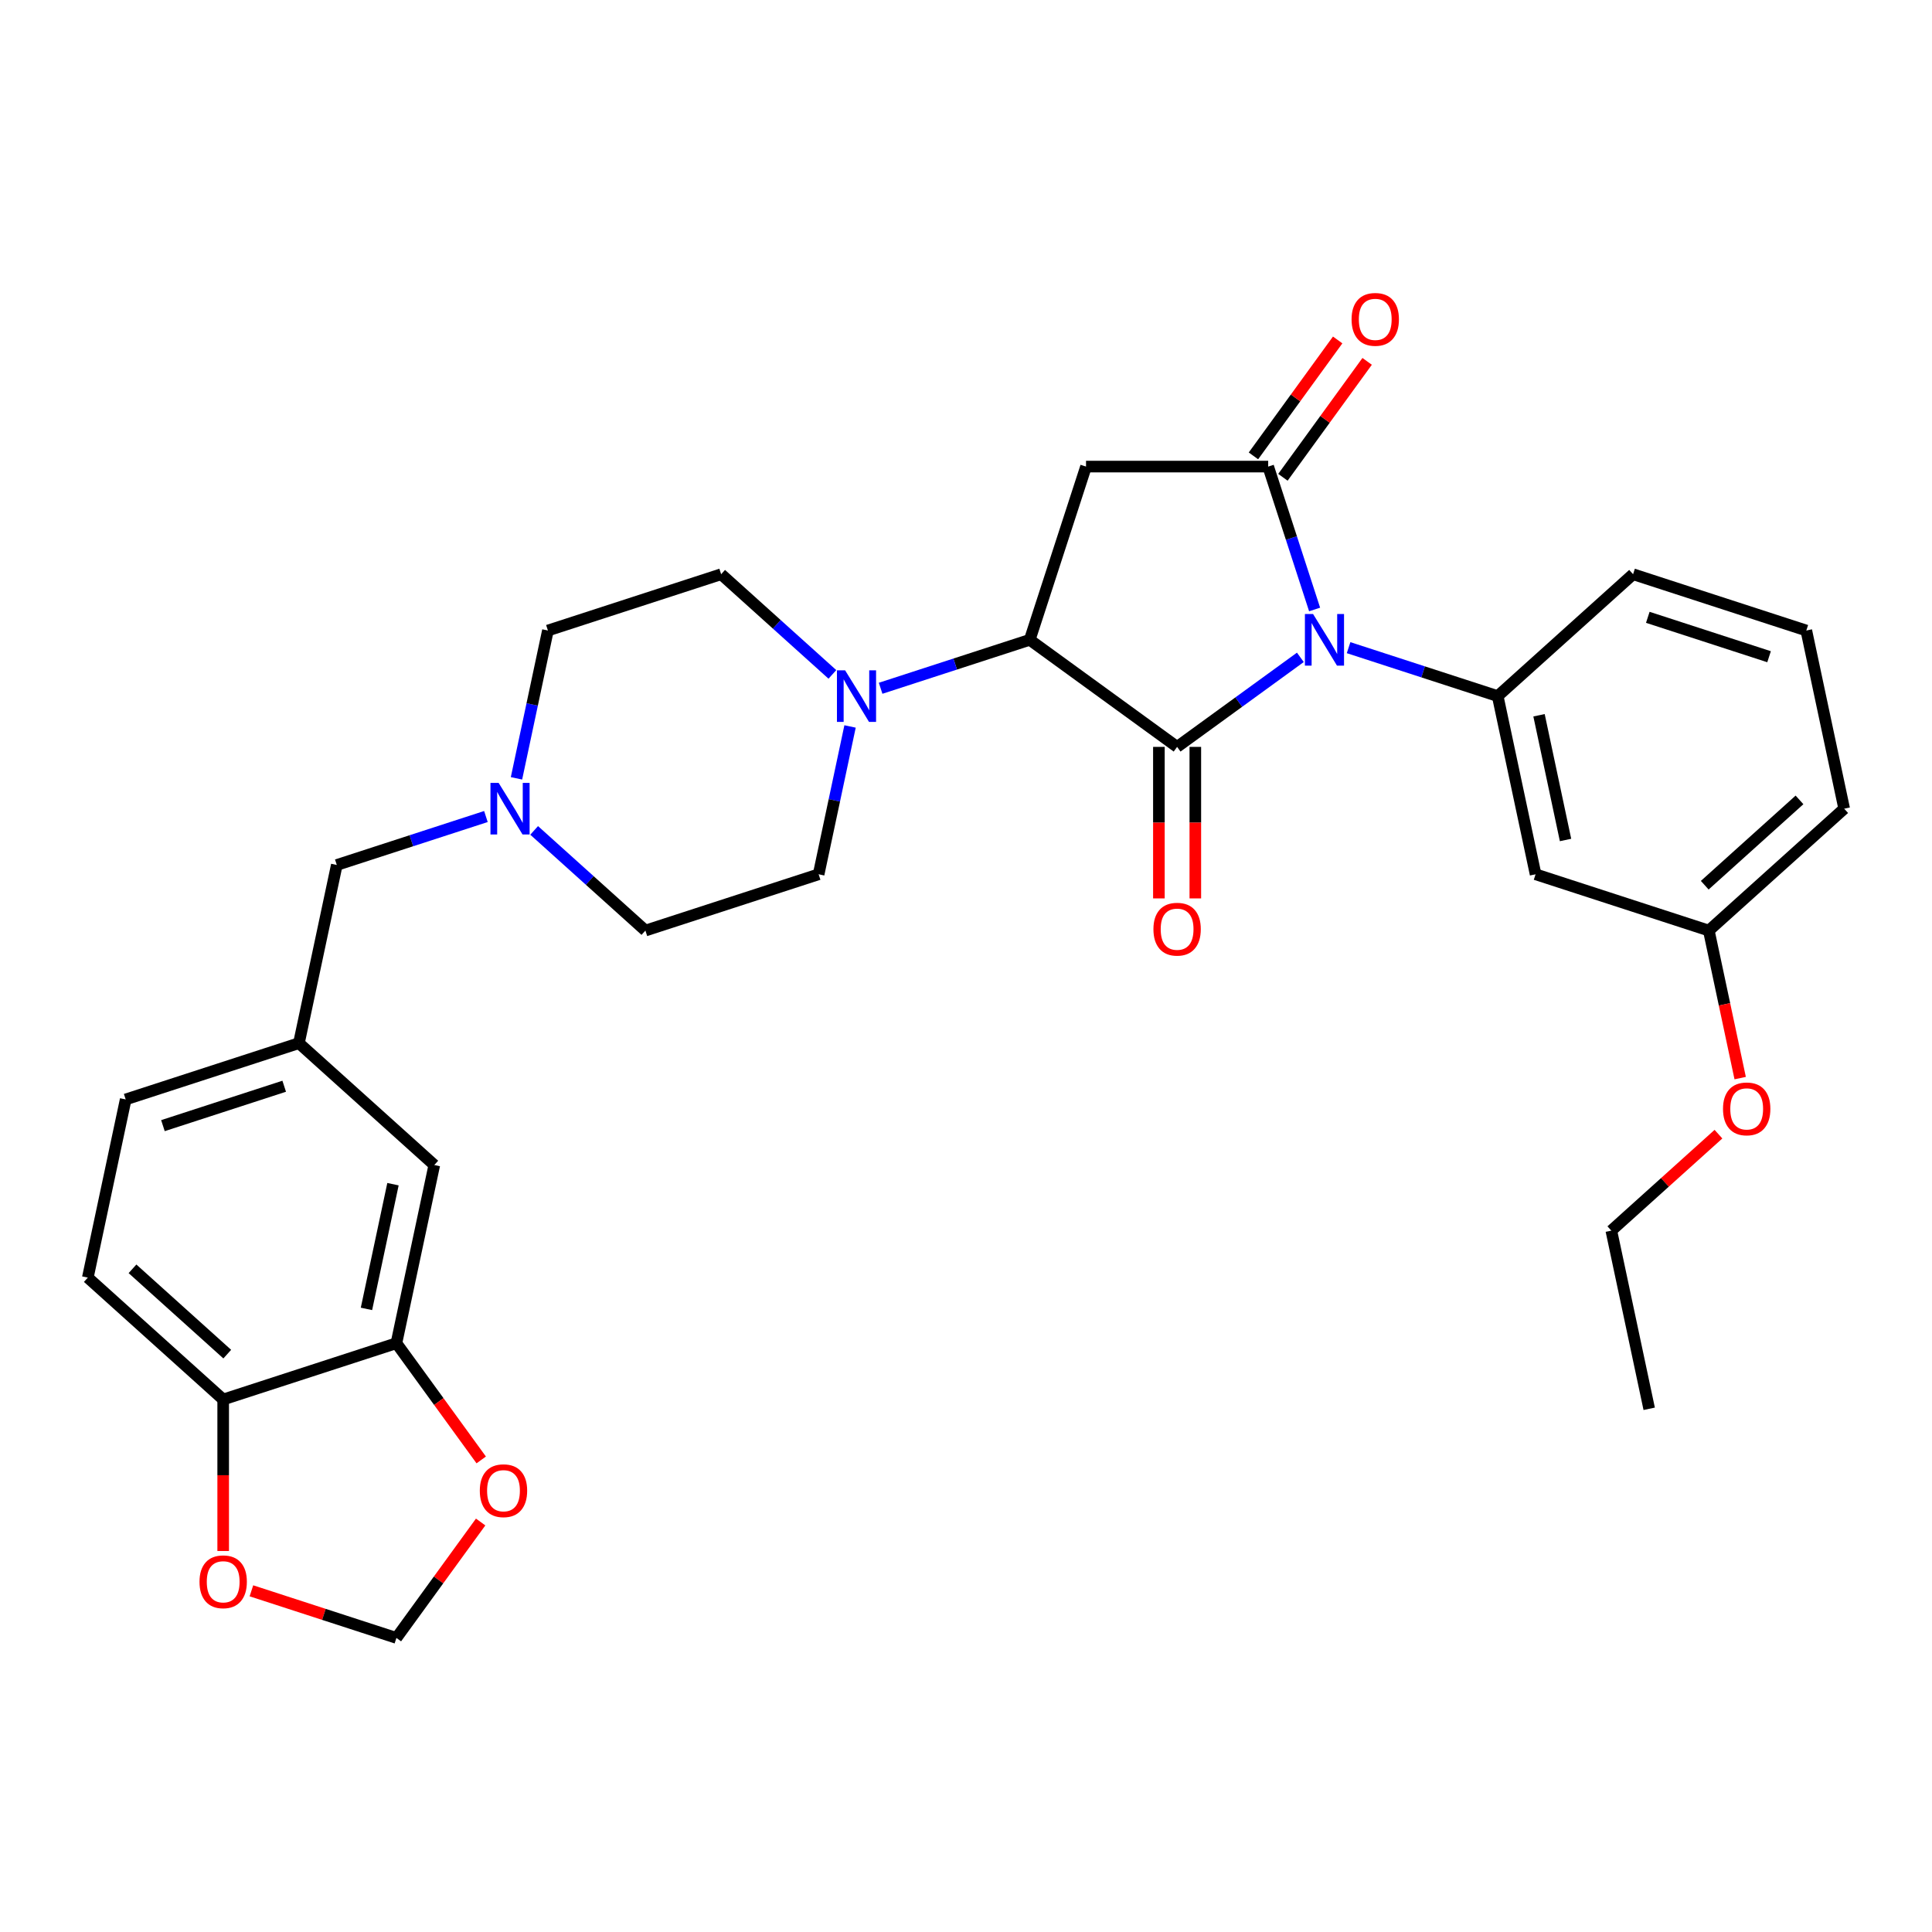 <?xml version='1.0' encoding='iso-8859-1'?>
<svg version='1.1' baseProfile='full'
              xmlns='http://www.w3.org/2000/svg'
                      xmlns:rdkit='http://www.rdkit.org/xml'
                      xmlns:xlink='http://www.w3.org/1999/xlink'
                  xml:space='preserve'
width='1000px' height='1000px' viewBox='0 0 1000 1000'>
<!-- END OF HEADER -->
<rect style='opacity:1.0;fill:#FFFFFF;stroke:none' width='1000' height='1000' x='0' y='0'> </rect>
<path class='bond-0' d='M 673.062,340.241 L 641.165,363.415' style='fill:none;fill-rule:evenodd;stroke:#0000FF;stroke-width:6px;stroke-linecap:butt;stroke-linejoin:miter;stroke-opacity:1' />
<path class='bond-0' d='M 641.165,363.415 L 609.269,386.589' style='fill:none;fill-rule:evenodd;stroke:#000000;stroke-width:6px;stroke-linecap:butt;stroke-linejoin:miter;stroke-opacity:1' />
<path class='bond-1' d='M 680.441,315.464 L 668.425,278.484' style='fill:none;fill-rule:evenodd;stroke:#0000FF;stroke-width:6px;stroke-linecap:butt;stroke-linejoin:miter;stroke-opacity:1' />
<path class='bond-1' d='M 668.425,278.484 L 656.41,241.504' style='fill:none;fill-rule:evenodd;stroke:#000000;stroke-width:6px;stroke-linecap:butt;stroke-linejoin:miter;stroke-opacity:1' />
<path class='bond-4' d='M 698.027,335.227 L 736.619,347.767' style='fill:none;fill-rule:evenodd;stroke:#0000FF;stroke-width:6px;stroke-linecap:butt;stroke-linejoin:miter;stroke-opacity:1' />
<path class='bond-4' d='M 736.619,347.767 L 775.211,360.306' style='fill:none;fill-rule:evenodd;stroke:#000000;stroke-width:6px;stroke-linecap:butt;stroke-linejoin:miter;stroke-opacity:1' />
<path class='bond-2' d='M 609.269,386.589 L 532.994,331.171' style='fill:none;fill-rule:evenodd;stroke:#000000;stroke-width:6px;stroke-linecap:butt;stroke-linejoin:miter;stroke-opacity:1' />
<path class='bond-9' d='M 599.841,386.589 L 599.841,425.8' style='fill:none;fill-rule:evenodd;stroke:#000000;stroke-width:6px;stroke-linecap:butt;stroke-linejoin:miter;stroke-opacity:1' />
<path class='bond-9' d='M 599.841,425.8 L 599.841,465.012' style='fill:none;fill-rule:evenodd;stroke:#FF0000;stroke-width:6px;stroke-linecap:butt;stroke-linejoin:miter;stroke-opacity:1' />
<path class='bond-9' d='M 618.697,386.589 L 618.697,425.8' style='fill:none;fill-rule:evenodd;stroke:#000000;stroke-width:6px;stroke-linecap:butt;stroke-linejoin:miter;stroke-opacity:1' />
<path class='bond-9' d='M 618.697,425.8 L 618.697,465.012' style='fill:none;fill-rule:evenodd;stroke:#FF0000;stroke-width:6px;stroke-linecap:butt;stroke-linejoin:miter;stroke-opacity:1' />
<path class='bond-3' d='M 656.41,241.504 L 562.128,241.504' style='fill:none;fill-rule:evenodd;stroke:#000000;stroke-width:6px;stroke-linecap:butt;stroke-linejoin:miter;stroke-opacity:1' />
<path class='bond-10' d='M 664.037,247.046 L 685.835,217.045' style='fill:none;fill-rule:evenodd;stroke:#000000;stroke-width:6px;stroke-linecap:butt;stroke-linejoin:miter;stroke-opacity:1' />
<path class='bond-10' d='M 685.835,217.045 L 707.632,187.044' style='fill:none;fill-rule:evenodd;stroke:#FF0000;stroke-width:6px;stroke-linecap:butt;stroke-linejoin:miter;stroke-opacity:1' />
<path class='bond-10' d='M 648.782,235.963 L 670.58,205.961' style='fill:none;fill-rule:evenodd;stroke:#000000;stroke-width:6px;stroke-linecap:butt;stroke-linejoin:miter;stroke-opacity:1' />
<path class='bond-10' d='M 670.58,205.961 L 692.377,175.96' style='fill:none;fill-rule:evenodd;stroke:#FF0000;stroke-width:6px;stroke-linecap:butt;stroke-linejoin:miter;stroke-opacity:1' />
<path class='bond-5' d='M 532.994,331.171 L 494.402,343.711' style='fill:none;fill-rule:evenodd;stroke:#000000;stroke-width:6px;stroke-linecap:butt;stroke-linejoin:miter;stroke-opacity:1' />
<path class='bond-5' d='M 494.402,343.711 L 455.81,356.25' style='fill:none;fill-rule:evenodd;stroke:#0000FF;stroke-width:6px;stroke-linecap:butt;stroke-linejoin:miter;stroke-opacity:1' />
<path class='bond-31' d='M 532.994,331.171 L 562.128,241.504' style='fill:none;fill-rule:evenodd;stroke:#000000;stroke-width:6px;stroke-linecap:butt;stroke-linejoin:miter;stroke-opacity:1' />
<path class='bond-8' d='M 775.211,360.306 L 794.814,452.527' style='fill:none;fill-rule:evenodd;stroke:#000000;stroke-width:6px;stroke-linecap:butt;stroke-linejoin:miter;stroke-opacity:1' />
<path class='bond-8' d='M 796.596,370.219 L 810.318,434.773' style='fill:none;fill-rule:evenodd;stroke:#000000;stroke-width:6px;stroke-linecap:butt;stroke-linejoin:miter;stroke-opacity:1' />
<path class='bond-25' d='M 775.211,360.306 L 845.276,297.219' style='fill:none;fill-rule:evenodd;stroke:#000000;stroke-width:6px;stroke-linecap:butt;stroke-linejoin:miter;stroke-opacity:1' />
<path class='bond-16' d='M 430.844,349.066 L 402.053,323.143' style='fill:none;fill-rule:evenodd;stroke:#0000FF;stroke-width:6px;stroke-linecap:butt;stroke-linejoin:miter;stroke-opacity:1' />
<path class='bond-16' d='M 402.053,323.143 L 373.262,297.219' style='fill:none;fill-rule:evenodd;stroke:#000000;stroke-width:6px;stroke-linecap:butt;stroke-linejoin:miter;stroke-opacity:1' />
<path class='bond-17' d='M 439.988,376.013 L 431.856,414.27' style='fill:none;fill-rule:evenodd;stroke:#0000FF;stroke-width:6px;stroke-linecap:butt;stroke-linejoin:miter;stroke-opacity:1' />
<path class='bond-17' d='M 431.856,414.27 L 423.725,452.527' style='fill:none;fill-rule:evenodd;stroke:#000000;stroke-width:6px;stroke-linecap:butt;stroke-linejoin:miter;stroke-opacity:1' />
<path class='bond-6' d='M 276.476,429.815 L 305.267,455.738' style='fill:none;fill-rule:evenodd;stroke:#0000FF;stroke-width:6px;stroke-linecap:butt;stroke-linejoin:miter;stroke-opacity:1' />
<path class='bond-6' d='M 305.267,455.738 L 334.058,481.662' style='fill:none;fill-rule:evenodd;stroke:#000000;stroke-width:6px;stroke-linecap:butt;stroke-linejoin:miter;stroke-opacity:1' />
<path class='bond-19' d='M 251.51,422.631 L 212.918,435.17' style='fill:none;fill-rule:evenodd;stroke:#0000FF;stroke-width:6px;stroke-linecap:butt;stroke-linejoin:miter;stroke-opacity:1' />
<path class='bond-19' d='M 212.918,435.17 L 174.326,447.71' style='fill:none;fill-rule:evenodd;stroke:#000000;stroke-width:6px;stroke-linecap:butt;stroke-linejoin:miter;stroke-opacity:1' />
<path class='bond-33' d='M 267.332,402.868 L 275.463,364.611' style='fill:none;fill-rule:evenodd;stroke:#0000FF;stroke-width:6px;stroke-linecap:butt;stroke-linejoin:miter;stroke-opacity:1' />
<path class='bond-33' d='M 275.463,364.611 L 283.595,326.354' style='fill:none;fill-rule:evenodd;stroke:#000000;stroke-width:6px;stroke-linecap:butt;stroke-linejoin:miter;stroke-opacity:1' />
<path class='bond-7' d='M 205.186,695.239 L 224.789,603.017' style='fill:none;fill-rule:evenodd;stroke:#000000;stroke-width:6px;stroke-linecap:butt;stroke-linejoin:miter;stroke-opacity:1' />
<path class='bond-7' d='M 189.682,677.485 L 203.404,612.93' style='fill:none;fill-rule:evenodd;stroke:#000000;stroke-width:6px;stroke-linecap:butt;stroke-linejoin:miter;stroke-opacity:1' />
<path class='bond-12' d='M 205.186,695.239 L 227.134,725.447' style='fill:none;fill-rule:evenodd;stroke:#000000;stroke-width:6px;stroke-linecap:butt;stroke-linejoin:miter;stroke-opacity:1' />
<path class='bond-12' d='M 227.134,725.447 L 249.082,755.656' style='fill:none;fill-rule:evenodd;stroke:#FF0000;stroke-width:6px;stroke-linecap:butt;stroke-linejoin:miter;stroke-opacity:1' />
<path class='bond-34' d='M 205.186,695.239 L 115.519,724.373' style='fill:none;fill-rule:evenodd;stroke:#000000;stroke-width:6px;stroke-linecap:butt;stroke-linejoin:miter;stroke-opacity:1' />
<path class='bond-23' d='M 794.814,452.527 L 884.481,481.662' style='fill:none;fill-rule:evenodd;stroke:#000000;stroke-width:6px;stroke-linecap:butt;stroke-linejoin:miter;stroke-opacity:1' />
<path class='bond-11' d='M 115.519,724.373 L 45.455,661.287' style='fill:none;fill-rule:evenodd;stroke:#000000;stroke-width:6px;stroke-linecap:butt;stroke-linejoin:miter;stroke-opacity:1' />
<path class='bond-11' d='M 117.627,700.897 L 68.582,656.737' style='fill:none;fill-rule:evenodd;stroke:#000000;stroke-width:6px;stroke-linecap:butt;stroke-linejoin:miter;stroke-opacity:1' />
<path class='bond-13' d='M 115.519,724.373 L 115.519,763.585' style='fill:none;fill-rule:evenodd;stroke:#000000;stroke-width:6px;stroke-linecap:butt;stroke-linejoin:miter;stroke-opacity:1' />
<path class='bond-13' d='M 115.519,763.585 L 115.519,802.796' style='fill:none;fill-rule:evenodd;stroke:#FF0000;stroke-width:6px;stroke-linecap:butt;stroke-linejoin:miter;stroke-opacity:1' />
<path class='bond-14' d='M 248.781,787.787 L 226.983,817.788' style='fill:none;fill-rule:evenodd;stroke:#FF0000;stroke-width:6px;stroke-linecap:butt;stroke-linejoin:miter;stroke-opacity:1' />
<path class='bond-14' d='M 226.983,817.788 L 205.186,847.789' style='fill:none;fill-rule:evenodd;stroke:#000000;stroke-width:6px;stroke-linecap:butt;stroke-linejoin:miter;stroke-opacity:1' />
<path class='bond-35' d='M 130.133,823.403 L 167.66,835.596' style='fill:none;fill-rule:evenodd;stroke:#FF0000;stroke-width:6px;stroke-linecap:butt;stroke-linejoin:miter;stroke-opacity:1' />
<path class='bond-35' d='M 167.66,835.596 L 205.186,847.789' style='fill:none;fill-rule:evenodd;stroke:#000000;stroke-width:6px;stroke-linecap:butt;stroke-linejoin:miter;stroke-opacity:1' />
<path class='bond-15' d='M 224.789,603.017 L 154.724,539.931' style='fill:none;fill-rule:evenodd;stroke:#000000;stroke-width:6px;stroke-linecap:butt;stroke-linejoin:miter;stroke-opacity:1' />
<path class='bond-21' d='M 373.262,297.219 L 283.595,326.354' style='fill:none;fill-rule:evenodd;stroke:#000000;stroke-width:6px;stroke-linecap:butt;stroke-linejoin:miter;stroke-opacity:1' />
<path class='bond-22' d='M 423.725,452.527 L 334.058,481.662' style='fill:none;fill-rule:evenodd;stroke:#000000;stroke-width:6px;stroke-linecap:butt;stroke-linejoin:miter;stroke-opacity:1' />
<path class='bond-18' d='M 154.724,539.931 L 174.326,447.71' style='fill:none;fill-rule:evenodd;stroke:#000000;stroke-width:6px;stroke-linecap:butt;stroke-linejoin:miter;stroke-opacity:1' />
<path class='bond-24' d='M 154.724,539.931 L 65.057,569.065' style='fill:none;fill-rule:evenodd;stroke:#000000;stroke-width:6px;stroke-linecap:butt;stroke-linejoin:miter;stroke-opacity:1' />
<path class='bond-24' d='M 147.101,562.234 L 84.334,582.629' style='fill:none;fill-rule:evenodd;stroke:#000000;stroke-width:6px;stroke-linecap:butt;stroke-linejoin:miter;stroke-opacity:1' />
<path class='bond-20' d='M 45.455,661.287 L 65.057,569.065' style='fill:none;fill-rule:evenodd;stroke:#000000;stroke-width:6px;stroke-linecap:butt;stroke-linejoin:miter;stroke-opacity:1' />
<path class='bond-26' d='M 884.481,481.662 L 892.596,519.843' style='fill:none;fill-rule:evenodd;stroke:#000000;stroke-width:6px;stroke-linecap:butt;stroke-linejoin:miter;stroke-opacity:1' />
<path class='bond-26' d='M 892.596,519.843 L 900.712,558.025' style='fill:none;fill-rule:evenodd;stroke:#FF0000;stroke-width:6px;stroke-linecap:butt;stroke-linejoin:miter;stroke-opacity:1' />
<path class='bond-32' d='M 884.481,481.662 L 954.545,418.575' style='fill:none;fill-rule:evenodd;stroke:#000000;stroke-width:6px;stroke-linecap:butt;stroke-linejoin:miter;stroke-opacity:1' />
<path class='bond-32' d='M 882.373,458.186 L 931.418,414.025' style='fill:none;fill-rule:evenodd;stroke:#000000;stroke-width:6px;stroke-linecap:butt;stroke-linejoin:miter;stroke-opacity:1' />
<path class='bond-27' d='M 845.276,297.219 L 934.943,326.354' style='fill:none;fill-rule:evenodd;stroke:#000000;stroke-width:6px;stroke-linecap:butt;stroke-linejoin:miter;stroke-opacity:1' />
<path class='bond-27' d='M 852.899,319.523 L 915.666,339.917' style='fill:none;fill-rule:evenodd;stroke:#000000;stroke-width:6px;stroke-linecap:butt;stroke-linejoin:miter;stroke-opacity:1' />
<path class='bond-29' d='M 889.469,587.041 L 861.744,612.005' style='fill:none;fill-rule:evenodd;stroke:#FF0000;stroke-width:6px;stroke-linecap:butt;stroke-linejoin:miter;stroke-opacity:1' />
<path class='bond-29' d='M 861.744,612.005 L 834.018,636.969' style='fill:none;fill-rule:evenodd;stroke:#000000;stroke-width:6px;stroke-linecap:butt;stroke-linejoin:miter;stroke-opacity:1' />
<path class='bond-28' d='M 934.943,326.354 L 954.545,418.575' style='fill:none;fill-rule:evenodd;stroke:#000000;stroke-width:6px;stroke-linecap:butt;stroke-linejoin:miter;stroke-opacity:1' />
<path class='bond-30' d='M 834.018,636.969 L 853.62,729.191' style='fill:none;fill-rule:evenodd;stroke:#000000;stroke-width:6px;stroke-linecap:butt;stroke-linejoin:miter;stroke-opacity:1' />
<path  class='atom-0' d='M 679.642 317.821
L 688.392 331.963
Q 689.259 333.359, 690.655 335.885
Q 692.05 338.412, 692.125 338.563
L 692.125 317.821
L 695.67 317.821
L 695.67 344.522
L 692.012 344.522
L 682.622 329.059
Q 681.528 327.249, 680.359 325.175
Q 679.228 323.101, 678.888 322.46
L 678.888 344.522
L 675.419 344.522
L 675.419 317.821
L 679.642 317.821
' fill='#0000FF'/>
<path  class='atom-6' d='M 437.425 346.956
L 446.174 361.098
Q 447.042 362.493, 448.437 365.02
Q 449.832 367.547, 449.908 367.698
L 449.908 346.956
L 453.453 346.956
L 453.453 373.656
L 449.795 373.656
L 440.404 358.194
Q 439.311 356.384, 438.141 354.31
Q 437.01 352.235, 436.671 351.594
L 436.671 373.656
L 433.201 373.656
L 433.201 346.956
L 437.425 346.956
' fill='#0000FF'/>
<path  class='atom-7' d='M 258.091 405.225
L 266.84 419.367
Q 267.708 420.762, 269.103 423.289
Q 270.498 425.816, 270.574 425.967
L 270.574 405.225
L 274.119 405.225
L 274.119 431.925
L 270.461 431.925
L 261.07 416.463
Q 259.977 414.653, 258.807 412.579
Q 257.676 410.505, 257.337 409.863
L 257.337 431.925
L 253.867 431.925
L 253.867 405.225
L 258.091 405.225
' fill='#0000FF'/>
<path  class='atom-10' d='M 597.013 480.945
Q 597.013 474.534, 600.18 470.952
Q 603.348 467.369, 609.269 467.369
Q 615.19 467.369, 618.358 470.952
Q 621.526 474.534, 621.526 480.945
Q 621.526 487.432, 618.32 491.128
Q 615.115 494.786, 609.269 494.786
Q 603.386 494.786, 600.18 491.128
Q 597.013 487.47, 597.013 480.945
M 609.269 491.769
Q 613.342 491.769, 615.529 489.054
Q 617.755 486.301, 617.755 480.945
Q 617.755 475.703, 615.529 473.064
Q 613.342 470.386, 609.269 470.386
Q 605.196 470.386, 602.971 473.026
Q 600.784 475.666, 600.784 480.945
Q 600.784 486.338, 602.971 489.054
Q 605.196 491.769, 609.269 491.769
' fill='#FF0000'/>
<path  class='atom-11' d='M 699.571 165.304
Q 699.571 158.893, 702.738 155.311
Q 705.906 151.728, 711.827 151.728
Q 717.748 151.728, 720.916 155.311
Q 724.084 158.893, 724.084 165.304
Q 724.084 171.791, 720.878 175.487
Q 717.673 179.145, 711.827 179.145
Q 705.944 179.145, 702.738 175.487
Q 699.571 171.829, 699.571 165.304
M 711.827 176.128
Q 715.9 176.128, 718.087 173.413
Q 720.313 170.66, 720.313 165.304
Q 720.313 160.062, 718.087 157.423
Q 715.9 154.745, 711.827 154.745
Q 707.754 154.745, 705.529 157.385
Q 703.342 160.025, 703.342 165.304
Q 703.342 170.697, 705.529 173.413
Q 707.754 176.128, 711.827 176.128
' fill='#FF0000'/>
<path  class='atom-13' d='M 248.347 771.589
Q 248.347 765.178, 251.515 761.595
Q 254.683 758.013, 260.604 758.013
Q 266.524 758.013, 269.692 761.595
Q 272.86 765.178, 272.86 771.589
Q 272.86 778.076, 269.655 781.772
Q 266.449 785.43, 260.604 785.43
Q 254.72 785.43, 251.515 781.772
Q 248.347 778.114, 248.347 771.589
M 260.604 782.413
Q 264.677 782.413, 266.864 779.697
Q 269.089 776.944, 269.089 771.589
Q 269.089 766.347, 266.864 763.707
Q 264.677 761.03, 260.604 761.03
Q 256.531 761.03, 254.306 763.67
Q 252.118 766.31, 252.118 771.589
Q 252.118 776.982, 254.306 779.697
Q 256.531 782.413, 260.604 782.413
' fill='#FF0000'/>
<path  class='atom-14' d='M 103.263 818.73
Q 103.263 812.319, 106.431 808.736
Q 109.598 805.153, 115.519 805.153
Q 121.44 805.153, 124.608 808.736
Q 127.776 812.319, 127.776 818.73
Q 127.776 825.217, 124.57 828.912
Q 121.365 832.571, 115.519 832.571
Q 109.636 832.571, 106.431 828.912
Q 103.263 825.254, 103.263 818.73
M 115.519 829.554
Q 119.592 829.554, 121.78 826.838
Q 124.005 824.085, 124.005 818.73
Q 124.005 813.488, 121.78 810.848
Q 119.592 808.17, 115.519 808.17
Q 111.446 808.17, 109.221 810.81
Q 107.034 813.45, 107.034 818.73
Q 107.034 824.123, 109.221 826.838
Q 111.446 829.554, 115.519 829.554
' fill='#FF0000'/>
<path  class='atom-27' d='M 891.826 573.958
Q 891.826 567.547, 894.994 563.964
Q 898.162 560.382, 904.083 560.382
Q 910.004 560.382, 913.172 563.964
Q 916.339 567.547, 916.339 573.958
Q 916.339 580.445, 913.134 584.141
Q 909.928 587.799, 904.083 587.799
Q 898.2 587.799, 894.994 584.141
Q 891.826 580.483, 891.826 573.958
M 904.083 584.782
Q 908.156 584.782, 910.343 582.066
Q 912.568 579.313, 912.568 573.958
Q 912.568 568.716, 910.343 566.076
Q 908.156 563.399, 904.083 563.399
Q 900.01 563.399, 897.785 566.039
Q 895.598 568.678, 895.598 573.958
Q 895.598 579.351, 897.785 582.066
Q 900.01 584.782, 904.083 584.782
' fill='#FF0000'/>
</svg>
